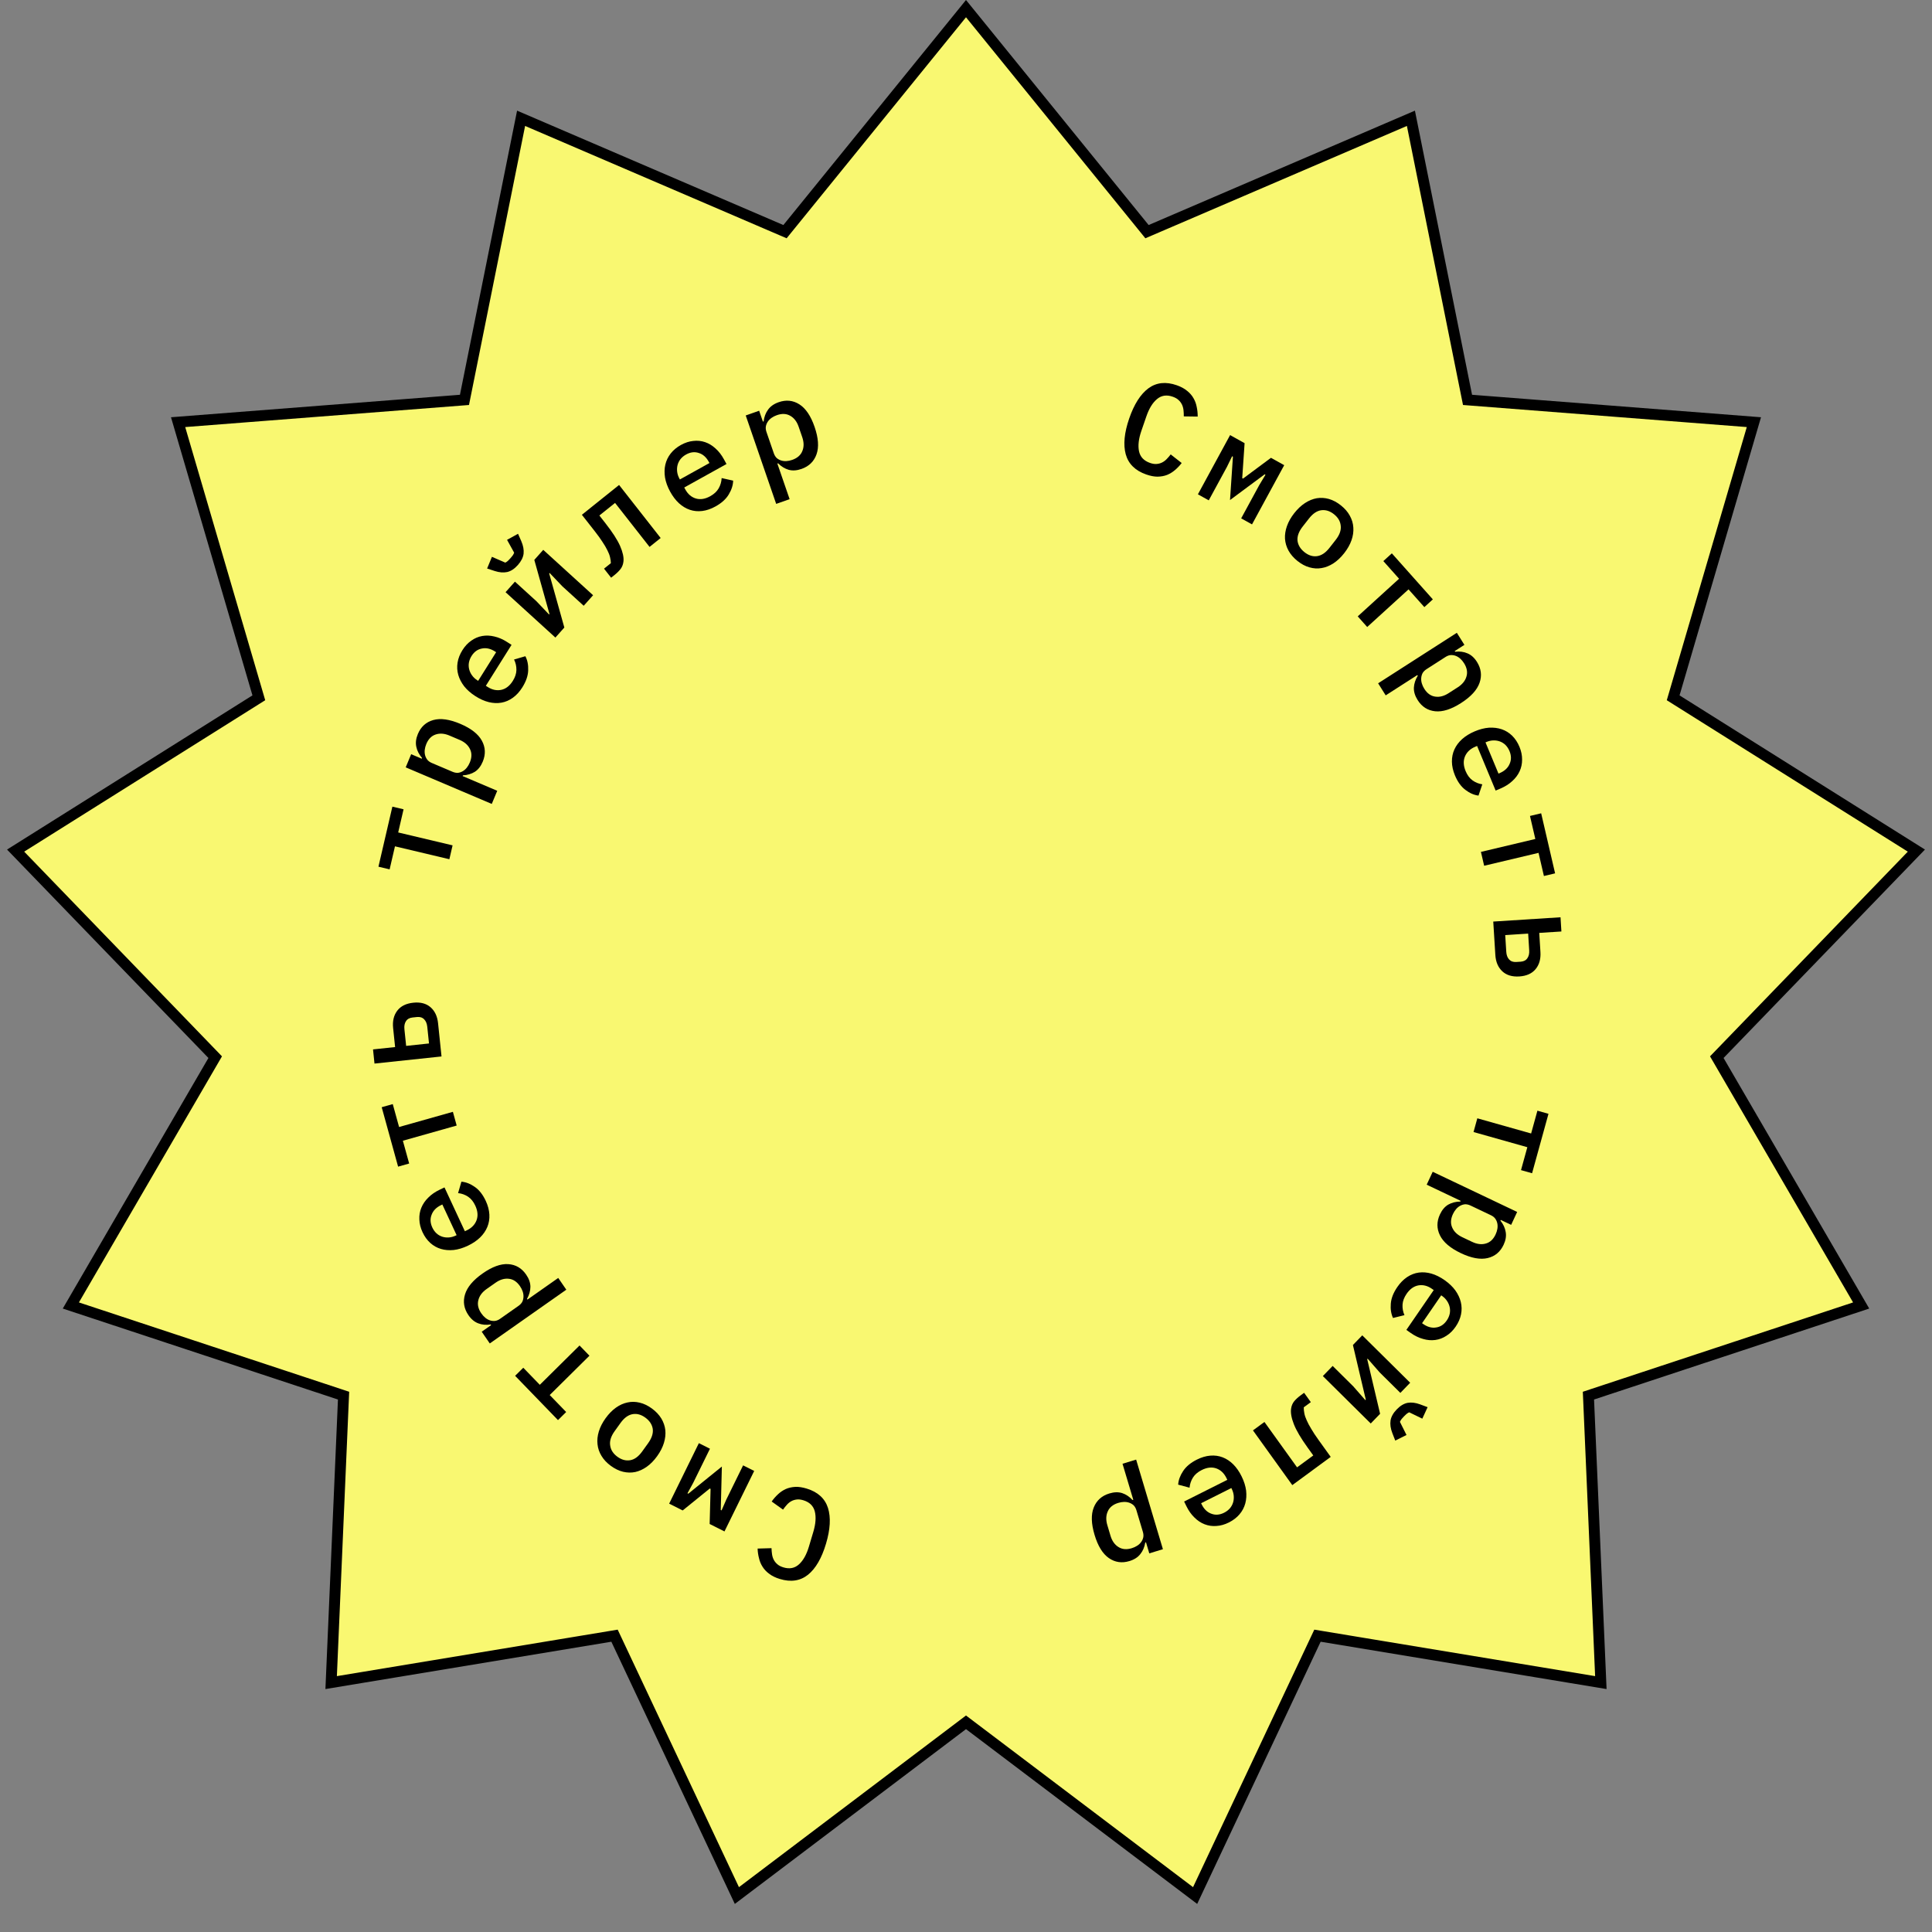 <?xml version="1.0" encoding="UTF-8"?> <svg xmlns="http://www.w3.org/2000/svg" width="355" height="355" viewBox="0 0 355 355" fill="none"><rect x="0" y="0" width="355" height="355" fill="#808080" stroke="none"/> <path d="M177.5 1.587L210.282 41.98L210.758 42.567L211.453 42.269L259.251 21.737L269.506 72.737L269.655 73.478L270.409 73.537L322.274 77.57L307.653 127.494L307.44 128.22L308.081 128.622L352.13 156.296L315.983 193.707L315.458 194.251L315.838 194.905L341.982 239.88L292.589 256.207L291.871 256.445L291.904 257.2L294.152 309.173L242.829 300.676L242.083 300.553L241.761 301.237L219.599 348.301L178.103 316.927L177.5 316.471L176.897 316.927L135.401 348.301L113.239 301.237L112.917 300.553L112.171 300.676L60.848 309.173L63.096 257.2L63.129 256.445L62.411 256.207L13.018 239.88L39.162 194.905L39.542 194.251L39.017 193.707L2.87 156.296L46.919 128.622L47.56 128.22L47.347 127.494L32.726 77.57L84.591 73.537L85.345 73.478L85.494 72.737L95.749 21.737L143.547 42.269L144.242 42.567L144.718 41.98L177.5 1.587Z" fill="#F9F871" stroke="black" stroke-width="2"></path> <path d="M148.239 273.527C150.274 274.149 151.574 275.332 152.138 277.077C152.687 278.817 152.565 281.013 151.772 283.665C150.98 286.317 149.878 288.214 148.468 289.356C147.043 290.493 145.313 290.751 143.278 290.129C142.497 289.891 141.856 289.578 141.354 289.19C140.832 288.813 140.42 288.378 140.117 287.884C139.809 287.405 139.59 286.878 139.462 286.304C139.313 285.739 139.229 285.153 139.21 284.545L141.762 284.472C141.775 284.877 141.809 285.264 141.866 285.633C141.923 286.002 142.032 286.336 142.193 286.636C142.353 286.936 142.574 287.204 142.854 287.44C143.119 287.672 143.481 287.858 143.94 287.998C145.072 288.344 146.029 288.159 146.81 287.444C147.587 286.745 148.196 285.659 148.635 284.188L149.446 281.474C149.886 280.002 149.976 278.75 149.717 277.717C149.453 276.7 148.755 276.018 147.623 275.672C147.164 275.532 146.761 275.484 146.413 275.529C146.051 275.569 145.72 275.668 145.422 275.828C145.124 275.988 144.85 276.206 144.601 276.481C144.352 276.756 144.111 277.059 143.879 277.389L141.794 275.899C142.143 275.403 142.536 274.955 142.973 274.553C143.39 274.162 143.861 273.845 144.384 273.604C144.902 273.377 145.484 273.246 146.13 273.209C146.756 273.182 147.459 273.288 148.239 273.527Z" fill="black"></path> <path d="M133.121 281.397L130.397 280.029L130.566 273.588L130.416 273.513L125.443 277.541L122.955 276.292L128.415 265.177L130.452 266.2L127.373 272.468L126.325 274.386L126.475 274.461L132.641 269.474L132.437 277.455L132.587 277.53L133.464 275.527L136.543 269.258L138.581 270.282L133.121 281.397Z" fill="black"></path> <path d="M119.796 258.817C120.531 259.358 121.106 259.969 121.522 260.652C121.924 261.325 122.169 262.04 122.254 262.798C122.327 263.547 122.24 264.326 121.992 265.137C121.744 265.948 121.331 266.756 120.752 267.561C120.173 268.367 119.54 269.014 118.854 269.502C118.168 269.991 117.462 270.315 116.735 270.476C115.996 270.628 115.247 270.614 114.489 270.434C113.719 270.245 112.966 269.881 112.231 269.341C111.496 268.801 110.928 268.194 110.525 267.521C110.109 266.838 109.865 266.123 109.792 265.374C109.706 264.616 109.787 263.832 110.035 263.021C110.283 262.211 110.696 261.403 111.275 260.597C111.854 259.792 112.487 259.145 113.173 258.656C113.859 258.168 114.572 257.848 115.311 257.696C116.038 257.535 116.787 257.549 117.557 257.738C118.315 257.918 119.061 258.277 119.796 258.817ZM118.591 260.493C117.817 259.925 117.037 259.709 116.25 259.845C115.44 259.984 114.699 260.522 114.026 261.457L112.934 262.977C112.261 263.913 111.989 264.785 112.117 265.594C112.223 266.406 112.662 267.096 113.436 267.665C114.21 268.233 115.001 268.448 115.811 268.308C116.598 268.172 117.328 267.636 118.001 266.701L119.093 265.181C119.766 264.246 120.049 263.372 119.943 262.559C119.815 261.751 119.365 261.062 118.591 260.493Z" fill="black"></path> <path d="M101.009 256.334L104.031 259.455L102.53 260.941L94.65 252.802L96.151 251.317L99.189 254.455L106.49 247.229L108.309 249.108L101.009 256.334Z" fill="black"></path> <path d="M89.996 246.855L88.514 244.699L90.242 243.485L90.161 243.366C89.337 243.495 88.583 243.429 87.898 243.167C87.2 242.914 86.593 242.412 86.077 241.66C85.252 240.46 85.04 239.191 85.441 237.854C85.842 236.516 86.92 235.231 88.674 233.999C90.429 232.766 91.996 232.194 93.375 232.28C94.755 232.367 95.857 233.01 96.681 234.21C97.198 234.962 97.458 235.708 97.462 236.448C97.453 237.197 97.245 237.94 96.838 238.676L96.919 238.794L102.575 234.821L104.057 236.977L89.996 246.855ZM95.545 236.328C94.983 235.511 94.304 235.059 93.508 234.973C92.702 234.874 91.887 235.115 91.062 235.694L89.412 236.853C88.588 237.433 88.081 238.121 87.891 238.919C87.693 239.704 87.874 240.505 88.436 241.322C88.654 241.639 88.897 241.908 89.166 242.13C89.434 242.351 89.72 242.513 90.022 242.613C90.324 242.714 90.638 242.747 90.965 242.714C91.269 242.676 91.578 242.547 91.892 242.326L95.27 239.953C95.584 239.732 95.818 239.48 95.972 239.196C96.104 238.907 96.176 238.603 96.188 238.281C96.201 237.96 96.151 237.633 96.039 237.301C95.927 236.969 95.763 236.645 95.545 236.328Z" fill="black"></path> <path d="M89.259 220.663C89.657 221.519 89.877 222.353 89.92 223.166C89.963 223.978 89.839 224.737 89.549 225.442C89.26 226.146 88.818 226.79 88.225 227.374C87.617 227.964 86.865 228.472 85.969 228.898C85.074 229.324 84.207 229.586 83.37 229.683C82.526 229.765 81.747 229.702 81.032 229.493C80.296 229.276 79.638 228.906 79.06 228.384C78.482 227.862 78.007 227.202 77.636 226.404C77.272 225.621 77.078 224.844 77.056 224.076C77.019 223.314 77.141 222.591 77.424 221.907C77.706 221.224 78.132 220.605 78.703 220.05C79.268 219.48 79.962 219 80.785 218.608L81.674 218.185L85.419 226.237L85.788 226.061C86.669 225.642 87.263 225.023 87.57 224.204C87.863 223.391 87.783 222.499 87.331 221.527C86.994 220.802 86.555 220.257 86.016 219.894C85.455 219.523 84.84 219.301 84.171 219.23L84.783 217.131C85.609 217.199 86.428 217.518 87.24 218.089C88.046 218.645 88.719 219.503 89.259 220.663ZM79.435 225.548C79.631 225.969 79.885 226.326 80.198 226.62C80.505 226.9 80.856 227.105 81.252 227.235C81.627 227.358 82.029 227.406 82.457 227.38C82.886 227.353 83.317 227.236 83.751 227.03L83.902 226.958L81.28 221.322L81.064 221.425C80.182 221.844 79.6 222.432 79.316 223.187C79.01 223.934 79.05 224.721 79.435 225.548Z" fill="black"></path> <path d="M74.027 209.606L75.183 213.794L73.15 214.367L70.137 203.447L72.169 202.874L73.331 207.085L83.217 204.295L83.913 206.817L74.027 209.606Z" fill="black"></path> <path d="M68.812 195.428L68.542 192.826L72.599 192.395L72.235 188.886C72.103 187.613 72.355 186.557 72.992 185.717C73.628 184.877 74.607 184.387 75.927 184.247C77.248 184.106 78.306 184.38 79.101 185.068C79.897 185.756 80.36 186.737 80.493 188.01L81.127 194.121L68.812 195.428ZM78.511 188.679C78.448 188.074 78.255 187.612 77.933 187.292C77.608 186.956 77.168 186.818 76.611 186.877L75.799 186.963C75.243 187.022 74.84 187.25 74.591 187.647C74.341 188.027 74.248 188.52 74.311 189.124L74.628 192.18L78.828 191.734L78.511 188.679Z" fill="black"></path> <path d="M72.575 155.51L71.593 159.741L69.538 159.254L72.099 148.219L74.154 148.706L73.167 152.961L83.161 155.333L82.57 157.881L72.575 155.51Z" fill="black"></path> <path d="M74.547 140.997L75.552 138.582L77.495 139.408L77.55 139.275C77 138.641 76.65 137.962 76.5 137.238C76.336 136.507 76.429 135.721 76.779 134.879C77.338 133.535 78.284 132.676 79.618 132.304C80.951 131.932 82.603 132.166 84.577 133.004C86.55 133.843 87.871 134.874 88.541 136.098C89.21 137.321 89.265 138.605 88.706 139.95C88.356 140.792 87.873 141.412 87.257 141.811C86.626 142.203 85.893 142.422 85.06 142.468L85.005 142.601L91.366 145.305L90.361 147.72L74.547 140.997ZM86.326 140.111C86.707 139.195 86.719 138.374 86.362 137.649C86.011 136.909 85.372 136.342 84.445 135.947L82.589 135.158C81.662 134.764 80.814 134.699 80.045 134.964C79.283 135.213 78.711 135.796 78.33 136.712C78.183 137.067 78.089 137.418 78.048 137.766C78.008 138.113 78.026 138.443 78.105 138.754C78.183 139.066 78.324 139.352 78.528 139.612C78.723 139.852 78.997 140.047 79.35 140.197L83.149 141.812C83.503 141.962 83.84 142.027 84.16 142.007C84.472 141.965 84.765 141.864 85.04 141.703C85.315 141.542 85.561 141.325 85.779 141.052C85.996 140.779 86.178 140.466 86.326 140.111Z" fill="black"></path> <path d="M95.981 126.296C95.479 127.095 94.9 127.731 94.244 128.204C93.589 128.677 92.889 128.979 92.146 129.11C91.402 129.241 90.628 129.21 89.824 129.017C89.006 128.815 88.18 128.447 87.345 127.911C86.51 127.375 85.828 126.776 85.299 126.114C84.779 125.438 84.415 124.738 84.208 124.016C83.995 123.271 83.952 122.512 84.079 121.738C84.206 120.964 84.504 120.204 84.972 119.459C85.431 118.727 85.976 118.145 86.606 117.713C87.223 117.272 87.892 116.989 88.613 116.862C89.335 116.736 90.08 116.768 90.849 116.957C91.626 117.133 92.399 117.467 93.166 117.96L93.995 118.491L89.273 126.012L89.617 126.232C90.438 126.759 91.273 126.934 92.121 126.756C92.956 126.57 93.659 126.022 94.229 125.114C94.654 124.437 94.874 123.77 94.889 123.114C94.899 122.436 94.755 121.793 94.458 121.184L96.537 120.579C96.922 121.32 97.094 122.191 97.052 123.191C97.018 124.177 96.661 125.212 95.981 126.296ZM86.648 120.534C86.401 120.927 86.239 121.337 86.161 121.762C86.091 122.173 86.108 122.583 86.211 122.991C86.309 123.377 86.483 123.746 86.735 124.098C86.986 124.449 87.314 124.755 87.718 125.014L87.859 125.105L91.164 119.84L90.962 119.71C90.141 119.183 89.339 119.001 88.557 119.164C87.769 119.305 87.133 119.762 86.648 120.534Z" fill="black"></path> <path d="M92.895 108.813L94.619 106.878L98.558 110.465L100.883 112.906L100.963 112.816L98.178 102.881L99.822 101.035L108.979 109.372L107.255 111.308L103.316 107.721L100.991 105.28L100.911 105.369L103.696 115.305L102.052 117.151L92.895 108.813ZM95.152 103.825C94.535 104.518 93.887 104.945 93.208 105.106C92.517 105.256 91.748 105.194 90.9 104.919L89.507 104.463L90.391 102.315L92.847 103.382C92.99 103.318 93.153 103.207 93.337 103.049C93.508 102.88 93.658 102.725 93.785 102.581C93.913 102.438 94.051 102.271 94.199 102.081C94.335 101.88 94.427 101.705 94.475 101.554L93.169 99.196L95.189 98.082L95.784 99.435C96.143 100.259 96.284 101.026 96.209 101.737C96.121 102.436 95.769 103.132 95.152 103.825Z" fill="black"></path> <path d="M110.989 104.49L112.244 103.484C112.239 103.14 112.19 102.78 112.098 102.403C112.008 102.003 111.843 101.571 111.602 101.108C111.373 100.635 111.07 100.12 110.693 99.561C110.329 98.992 109.87 98.355 109.317 97.65L106.919 94.589L113.755 89.112L121.395 98.858L119.353 100.494L113.016 92.41L110.132 94.721L111.257 96.156C112.55 97.806 113.443 99.192 113.937 100.314C114.43 101.436 114.638 102.376 114.562 103.134C114.511 103.667 114.338 104.133 114.043 104.534C113.737 104.922 113.379 105.282 112.967 105.612L112.292 106.152L110.989 104.49Z" fill="black"></path> <path d="M131.473 93.056C130.648 93.515 129.834 93.793 129.031 93.892C128.229 93.99 127.47 93.917 126.755 93.674C126.04 93.431 125.376 93.031 124.764 92.474C124.144 91.903 123.598 91.182 123.124 90.311C122.65 89.439 122.341 88.586 122.196 87.751C122.066 86.908 122.084 86.121 122.25 85.388C122.422 84.633 122.751 83.947 123.235 83.33C123.719 82.713 124.345 82.191 125.115 81.763C125.87 81.344 126.628 81.096 127.388 81.022C128.141 80.933 128.864 81.007 129.558 81.243C130.251 81.48 130.889 81.867 131.472 82.403C132.069 82.932 132.585 83.597 133.021 84.398L133.491 85.263L125.729 89.577L125.924 89.935C126.39 90.793 127.038 91.348 127.868 91.6C128.689 91.839 129.569 91.698 130.506 91.177C131.205 90.789 131.719 90.311 132.048 89.744C132.384 89.154 132.568 88.522 132.6 87.844L134.714 88.317C134.695 89.151 134.426 89.996 133.907 90.852C133.403 91.7 132.592 92.434 131.473 93.056ZM126.066 83.514C125.661 83.739 125.321 84.019 125.048 84.354C124.789 84.681 124.606 85.048 124.499 85.455C124.399 85.84 124.375 86.248 124.426 86.677C124.477 87.106 124.617 87.531 124.847 87.953L124.927 88.101L130.36 85.081L130.245 84.87C129.779 84.012 129.164 83.467 128.399 83.233C127.641 82.977 126.863 83.07 126.066 83.514Z" fill="black"></path> <path d="M137.026 76.341L139.493 75.472L140.181 77.469L140.317 77.421C140.419 76.588 140.689 75.873 141.127 75.278C141.56 74.668 142.207 74.211 143.067 73.908C144.44 73.425 145.712 73.554 146.881 74.296C148.05 75.037 148.984 76.422 149.682 78.449C150.38 80.476 150.499 82.147 150.038 83.463C149.577 84.779 148.66 85.678 147.287 86.162C146.427 86.465 145.642 86.52 144.933 86.329C144.219 86.123 143.566 85.725 142.974 85.136L142.838 85.184L145.089 91.719L142.621 92.588L137.026 76.341ZM145.573 84.501C146.508 84.172 147.126 83.632 147.426 82.882C147.742 82.126 147.735 81.272 147.407 80.319L146.75 78.412C146.422 77.459 145.902 76.786 145.191 76.392C144.495 75.992 143.679 75.957 142.744 76.287C142.382 76.414 142.058 76.579 141.772 76.781C141.486 76.984 141.254 77.218 141.075 77.485C140.896 77.751 140.778 78.047 140.721 78.373C140.674 78.678 140.713 79.012 140.838 79.375L142.182 83.278C142.307 83.641 142.484 83.935 142.714 84.159C142.953 84.363 143.225 84.513 143.529 84.61C143.833 84.707 144.159 84.744 144.507 84.724C144.855 84.703 145.211 84.629 145.573 84.501Z" fill="black"></path> <path d="M210.597 87.177C208.589 86.471 207.34 85.233 206.849 83.466C206.373 81.704 206.585 79.514 207.487 76.897C208.388 74.28 209.566 72.43 211.022 71.348C212.493 70.272 214.232 70.087 216.239 70.793C217.009 71.064 217.636 71.404 218.122 71.813C218.627 72.211 219.021 72.664 219.304 73.17C219.592 73.662 219.788 74.197 219.893 74.777C220.018 75.347 220.077 75.936 220.071 76.544L217.519 76.511C217.523 76.105 217.505 75.717 217.463 75.346C217.421 74.975 217.327 74.637 217.178 74.33C217.03 74.024 216.821 73.746 216.551 73.499C216.296 73.256 215.942 73.055 215.489 72.896C214.373 72.503 213.409 72.647 212.599 73.329C211.794 73.995 211.142 75.055 210.642 76.507L209.719 79.184C209.219 80.637 209.077 81.884 209.293 82.927C209.515 83.955 210.184 84.666 211.301 85.059C211.753 85.218 212.154 85.283 212.503 85.253C212.867 85.229 213.201 85.143 213.505 84.995C213.81 84.848 214.092 84.642 214.353 84.378C214.613 84.113 214.866 83.821 215.112 83.5L217.133 85.077C216.764 85.558 216.353 85.99 215.899 86.373C215.466 86.746 214.983 87.042 214.451 87.262C213.924 87.466 213.337 87.574 212.69 87.584C212.064 87.584 211.366 87.448 210.597 87.177Z" fill="black"></path> <path d="M226.027 79.948L228.691 81.429L228.255 87.859L228.402 87.94L233.537 84.123L235.97 85.475L230.055 96.355L228.062 95.247L231.398 89.112L232.525 87.24L232.378 87.158L226.012 91.884L226.547 83.916L226.4 83.835L225.441 85.8L222.105 91.936L220.112 90.828L226.027 79.948Z" fill="black"></path> <path d="M238.404 103.073C237.692 102.502 237.143 101.867 236.756 101.168C236.382 100.478 236.168 99.753 236.114 98.992C236.072 98.241 236.192 97.466 236.473 96.666C236.754 95.867 237.201 95.076 237.813 94.296C238.425 93.515 239.084 92.895 239.79 92.435C240.495 91.976 241.214 91.681 241.947 91.55C242.692 91.429 243.439 91.475 244.189 91.686C244.95 91.907 245.687 92.302 246.399 92.873C247.111 93.443 247.654 94.073 248.028 94.762C248.415 95.462 248.629 96.187 248.671 96.938C248.725 97.699 248.611 98.479 248.33 99.279C248.049 100.078 247.602 100.869 246.99 101.649C246.378 102.43 245.719 103.05 245.013 103.51C244.308 103.969 243.582 104.26 242.837 104.38C242.105 104.511 241.358 104.465 240.596 104.245C239.846 104.034 239.116 103.643 238.404 103.073ZM239.677 101.448C240.426 102.048 241.197 102.297 241.99 102.194C242.804 102.088 243.567 101.582 244.278 100.675L245.432 99.202C246.143 98.295 246.451 97.435 246.357 96.622C246.285 95.805 245.875 95.097 245.126 94.497C244.377 93.897 243.595 93.649 242.78 93.755C241.988 93.858 241.236 94.363 240.525 95.27L239.371 96.743C238.66 97.65 238.341 98.511 238.412 99.327C238.507 100.141 238.928 100.848 239.677 101.448Z" fill="black"></path> <path d="M257.075 106.341L254.186 103.097L255.747 101.675L263.282 110.134L261.72 111.556L258.815 108.294L251.22 115.21L249.48 113.256L257.075 106.341Z" fill="black"></path> <path d="M267.69 116.275L269.081 118.491L267.303 119.631L267.38 119.753C268.208 119.659 268.959 119.757 269.633 120.047C270.319 120.329 270.905 120.856 271.39 121.628C272.164 122.861 272.323 124.138 271.867 125.457C271.411 126.776 270.28 128.015 268.476 129.173C266.672 130.331 265.082 130.838 263.707 130.694C262.332 130.55 261.257 129.861 260.483 128.628C259.998 127.856 259.769 127.099 259.796 126.36C259.836 125.612 260.075 124.879 260.512 124.161L260.436 124.039L254.619 127.772L253.228 125.556L267.69 116.275ZM261.707 126.56C262.234 127.4 262.894 127.879 263.686 127.998C264.487 128.13 265.312 127.924 266.16 127.38L267.857 126.291C268.705 125.747 269.241 125.08 269.463 124.291C269.694 123.515 269.546 122.707 269.018 121.867C268.814 121.542 268.582 121.263 268.323 121.03C268.064 120.797 267.785 120.624 267.487 120.511C267.19 120.398 266.877 120.352 266.55 120.372C266.244 120.397 265.93 120.513 265.607 120.72L262.133 122.95C261.809 123.157 261.565 123.4 261.399 123.677C261.255 123.96 261.171 124.261 261.145 124.582C261.12 124.902 261.156 125.231 261.254 125.567C261.351 125.904 261.502 126.234 261.707 126.56Z" fill="black"></path> <path d="M267.343 142.474C266.981 141.602 266.795 140.76 266.786 139.946C266.777 139.133 266.932 138.381 267.251 137.689C267.57 136.997 268.038 136.372 268.655 135.814C269.286 135.25 270.059 134.774 270.972 134.386C271.885 133.998 272.761 133.773 273.602 133.711C274.449 133.664 275.225 133.76 275.931 133.999C276.658 134.246 277.299 134.643 277.855 135.188C278.412 135.734 278.859 136.414 279.197 137.226C279.528 138.024 279.689 138.807 279.68 139.576C279.685 140.339 279.533 141.056 279.223 141.726C278.912 142.397 278.46 142.998 277.867 143.529C277.279 144.074 276.566 144.525 275.726 144.882L274.821 145.267L271.411 137.068L271.036 137.227C270.137 137.609 269.518 138.203 269.177 139.008C268.851 139.807 268.894 140.702 269.305 141.692C269.613 142.431 270.028 142.993 270.553 143.378C271.098 143.772 271.703 144.019 272.368 144.119L271.669 146.189C270.847 146.087 270.042 145.734 269.254 145.13C268.472 144.541 267.835 143.656 267.343 142.474ZM277.363 138.005C277.185 137.577 276.946 137.209 276.645 136.903C276.35 136.611 276.008 136.391 275.617 136.244C275.248 136.106 274.848 136.041 274.419 136.05C273.989 136.058 273.554 136.157 273.112 136.344L272.957 136.41L275.344 142.15L275.565 142.056C276.463 141.674 277.07 141.112 277.385 140.369C277.721 139.636 277.714 138.847 277.363 138.005Z" fill="black"></path> <path d="M282.112 154.161L281.13 149.93L283.185 149.442L285.745 160.477L283.69 160.964L282.703 156.71L272.708 159.081L272.117 156.533L282.112 154.161Z" fill="black"></path> <path d="M286.741 168.547L286.903 171.158L282.832 171.418L283.051 174.939C283.131 176.216 282.835 177.261 282.164 178.073C281.494 178.886 280.496 179.334 279.17 179.419C277.845 179.503 276.799 179.185 276.033 178.464C275.267 177.743 274.844 176.744 274.764 175.467L274.382 169.335L286.741 168.547ZM276.772 174.882C276.809 175.489 276.983 175.959 277.292 176.292C277.603 176.641 278.037 176.797 278.596 176.762L279.41 176.71C279.969 176.674 280.381 176.464 280.645 176.078C280.911 175.708 281.025 175.22 280.987 174.613L280.796 171.547L276.58 171.816L276.772 174.882Z" fill="black"></path> <path d="M281.34 208.275L282.496 204.087L284.529 204.661L281.515 215.58L279.482 215.007L280.644 210.796L270.758 208.007L271.454 205.485L281.34 208.275Z" fill="black"></path> <path d="M278.773 222.692L277.67 225.064L275.763 224.157L275.702 224.287C276.226 224.944 276.547 225.637 276.666 226.367C276.8 227.104 276.675 227.886 276.29 228.713C275.676 230.033 274.695 230.851 273.348 231.167C272.001 231.483 270.36 231.181 268.424 230.26C266.487 229.339 265.21 228.253 264.592 227.002C263.974 225.752 263.972 224.466 264.586 223.146C264.971 222.319 265.479 221.72 266.111 221.347C266.758 220.981 267.499 220.793 268.333 220.782L268.394 220.652L262.152 217.683L263.255 215.311L278.773 222.692ZM266.971 223.084C266.552 223.984 266.506 224.803 266.833 225.543C267.152 226.298 267.767 226.891 268.677 227.324L270.498 228.19C271.408 228.623 272.253 228.724 273.031 228.491C273.803 228.274 274.398 227.715 274.817 226.816C274.979 226.468 275.087 226.121 275.142 225.775C275.197 225.429 275.192 225.099 275.126 224.784C275.061 224.47 274.932 224.178 274.739 223.909C274.555 223.662 274.289 223.456 273.942 223.291L270.214 221.518C269.867 221.353 269.534 221.274 269.213 221.281C268.9 221.309 268.602 221.398 268.321 221.547C268.04 221.697 267.785 221.904 267.556 222.167C267.328 222.43 267.133 222.736 266.971 223.084Z" fill="black"></path> <path d="M256.756 236.484C257.291 235.706 257.895 235.095 258.57 234.65C259.245 234.205 259.956 233.932 260.704 233.832C261.452 233.732 262.224 233.795 263.02 234.022C263.828 234.257 264.639 234.66 265.45 235.231C266.262 235.801 266.918 236.428 267.419 237.112C267.91 237.809 268.245 238.523 268.422 239.254C268.603 240.007 268.615 240.768 268.456 241.536C268.297 242.304 267.968 243.051 267.469 243.776C266.98 244.488 266.412 245.047 265.764 245.452C265.13 245.867 264.45 246.122 263.724 246.218C262.998 246.314 262.255 246.252 261.494 246.03C260.725 245.822 259.967 245.456 259.221 244.932L258.416 244.366L263.445 237.048L263.111 236.813C262.312 236.252 261.485 236.043 260.63 236.185C259.789 236.337 259.064 236.854 258.457 237.738C258.004 238.397 257.756 239.054 257.714 239.709C257.676 240.386 257.793 241.035 258.065 241.656L255.962 242.174C255.609 241.417 255.474 240.54 255.557 239.543C255.631 238.559 256.031 237.539 256.756 236.484ZM265.84 242.631C266.102 242.248 266.281 241.846 266.377 241.425C266.464 241.016 266.464 240.606 266.378 240.194C266.297 239.804 266.138 239.428 265.901 239.067C265.664 238.705 265.35 238.386 264.957 238.11L264.819 238.013L261.299 243.136L261.495 243.274C262.294 243.835 263.088 244.051 263.876 243.92C264.669 243.812 265.323 243.382 265.84 242.631Z" fill="black"></path> <path d="M259.116 254.077L257.313 255.94L253.526 252.192L251.305 249.655L251.221 249.742L253.59 259.785L251.87 261.561L243.069 252.849L244.872 250.987L248.658 254.735L250.88 257.271L250.963 257.185L248.595 247.142L250.314 245.366L259.116 254.077ZM256.653 258.967C257.298 258.3 257.964 257.901 258.648 257.768C259.345 257.647 260.111 257.742 260.947 258.051L262.319 258.566L261.346 260.675L258.937 259.506C258.791 259.564 258.624 259.669 258.434 259.819C258.256 259.98 258.1 260.129 257.966 260.267C257.833 260.405 257.688 260.566 257.533 260.75C257.388 260.945 257.289 261.116 257.234 261.265L258.441 263.675L256.376 264.704L255.838 263.327C255.514 262.489 255.405 261.717 255.51 261.01C255.626 260.315 256.007 259.634 256.653 258.967Z" fill="black"></path> <path d="M240.861 257.639L239.565 258.591C239.556 258.935 239.59 259.297 239.667 259.678C239.74 260.081 239.887 260.519 240.108 260.991C240.317 261.473 240.598 262.001 240.952 262.575C241.292 263.159 241.724 263.815 242.247 264.542L244.516 267.699L237.457 272.887L230.229 262.831L232.337 261.282L238.333 269.623L241.311 267.434L240.246 265.953C239.023 264.251 238.188 262.829 237.742 261.688C237.296 260.546 237.127 259.598 237.235 258.844C237.307 258.314 237.499 257.855 237.812 257.467C238.133 257.092 238.506 256.748 238.932 256.435L239.628 255.924L240.861 257.639Z" fill="black"></path> <path d="M219.92 268.201C220.764 267.778 221.589 267.533 222.395 267.469C223.201 267.404 223.956 267.508 224.661 267.781C225.365 268.054 226.012 268.481 226.6 269.063C227.196 269.659 227.713 270.402 228.15 271.293C228.587 272.183 228.861 273.048 228.97 273.888C229.066 274.736 229.015 275.522 228.819 276.247C228.615 276.994 228.259 277.665 227.749 278.261C227.24 278.857 226.592 279.353 225.806 279.748C225.034 280.135 224.266 280.351 223.503 280.394C222.747 280.451 222.027 280.347 221.344 280.081C220.661 279.816 220.039 279.403 219.479 278.843C218.904 278.29 218.416 277.604 218.014 276.785L217.58 275.902L225.516 271.917L225.336 271.551C224.905 270.675 224.281 270.093 223.463 269.806C222.651 269.533 221.767 269.637 220.809 270.118C220.094 270.477 219.56 270.933 219.208 271.486C218.848 272.061 218.638 272.685 218.577 273.36L216.484 272.8C216.538 271.967 216.842 271.134 217.396 270.301C217.935 269.476 218.776 268.776 219.92 268.201ZM224.927 277.96C225.342 277.751 225.693 277.486 225.98 277.163C226.252 276.847 226.45 276.488 226.574 276.086C226.69 275.705 226.731 275.299 226.698 274.868C226.664 274.438 226.542 274.007 226.33 273.576L226.256 273.425L220.701 276.215L220.807 276.43C221.237 277.306 221.83 277.877 222.584 278.143C223.331 278.43 224.112 278.369 224.927 277.96Z" fill="black"></path> <path d="M213.682 284.662L211.18 285.427L210.576 283.403L210.438 283.445C210.301 284.273 210.002 284.975 209.539 285.551C209.082 286.143 208.417 286.572 207.544 286.838C206.152 287.264 204.887 287.082 203.749 286.292C202.611 285.501 201.735 284.079 201.122 282.025C200.508 279.971 200.458 278.296 200.973 277.001C201.488 275.707 202.441 274.846 203.834 274.421C204.706 274.155 205.493 274.132 206.193 274.353C206.898 274.589 207.534 275.014 208.102 275.627L208.239 275.585L206.26 268.962L208.762 268.198L213.682 284.662ZM205.478 276.152C204.53 276.442 203.89 276.955 203.559 277.692C203.213 278.433 203.184 279.287 203.473 280.253L204.05 282.185C204.338 283.15 204.83 283.845 205.524 284.269C206.203 284.697 207.017 284.766 207.966 284.476C208.333 284.364 208.664 284.213 208.957 284.023C209.251 283.833 209.493 283.608 209.683 283.349C209.873 283.091 210.003 282.8 210.074 282.477C210.133 282.175 210.108 281.839 209.999 281.471L208.817 277.516C208.707 277.148 208.542 276.847 208.321 276.613C208.091 276.4 207.825 276.238 207.525 276.129C207.226 276.02 206.901 275.968 206.552 275.974C206.204 275.981 205.846 276.04 205.478 276.152Z" fill="black"></path> </svg> 
